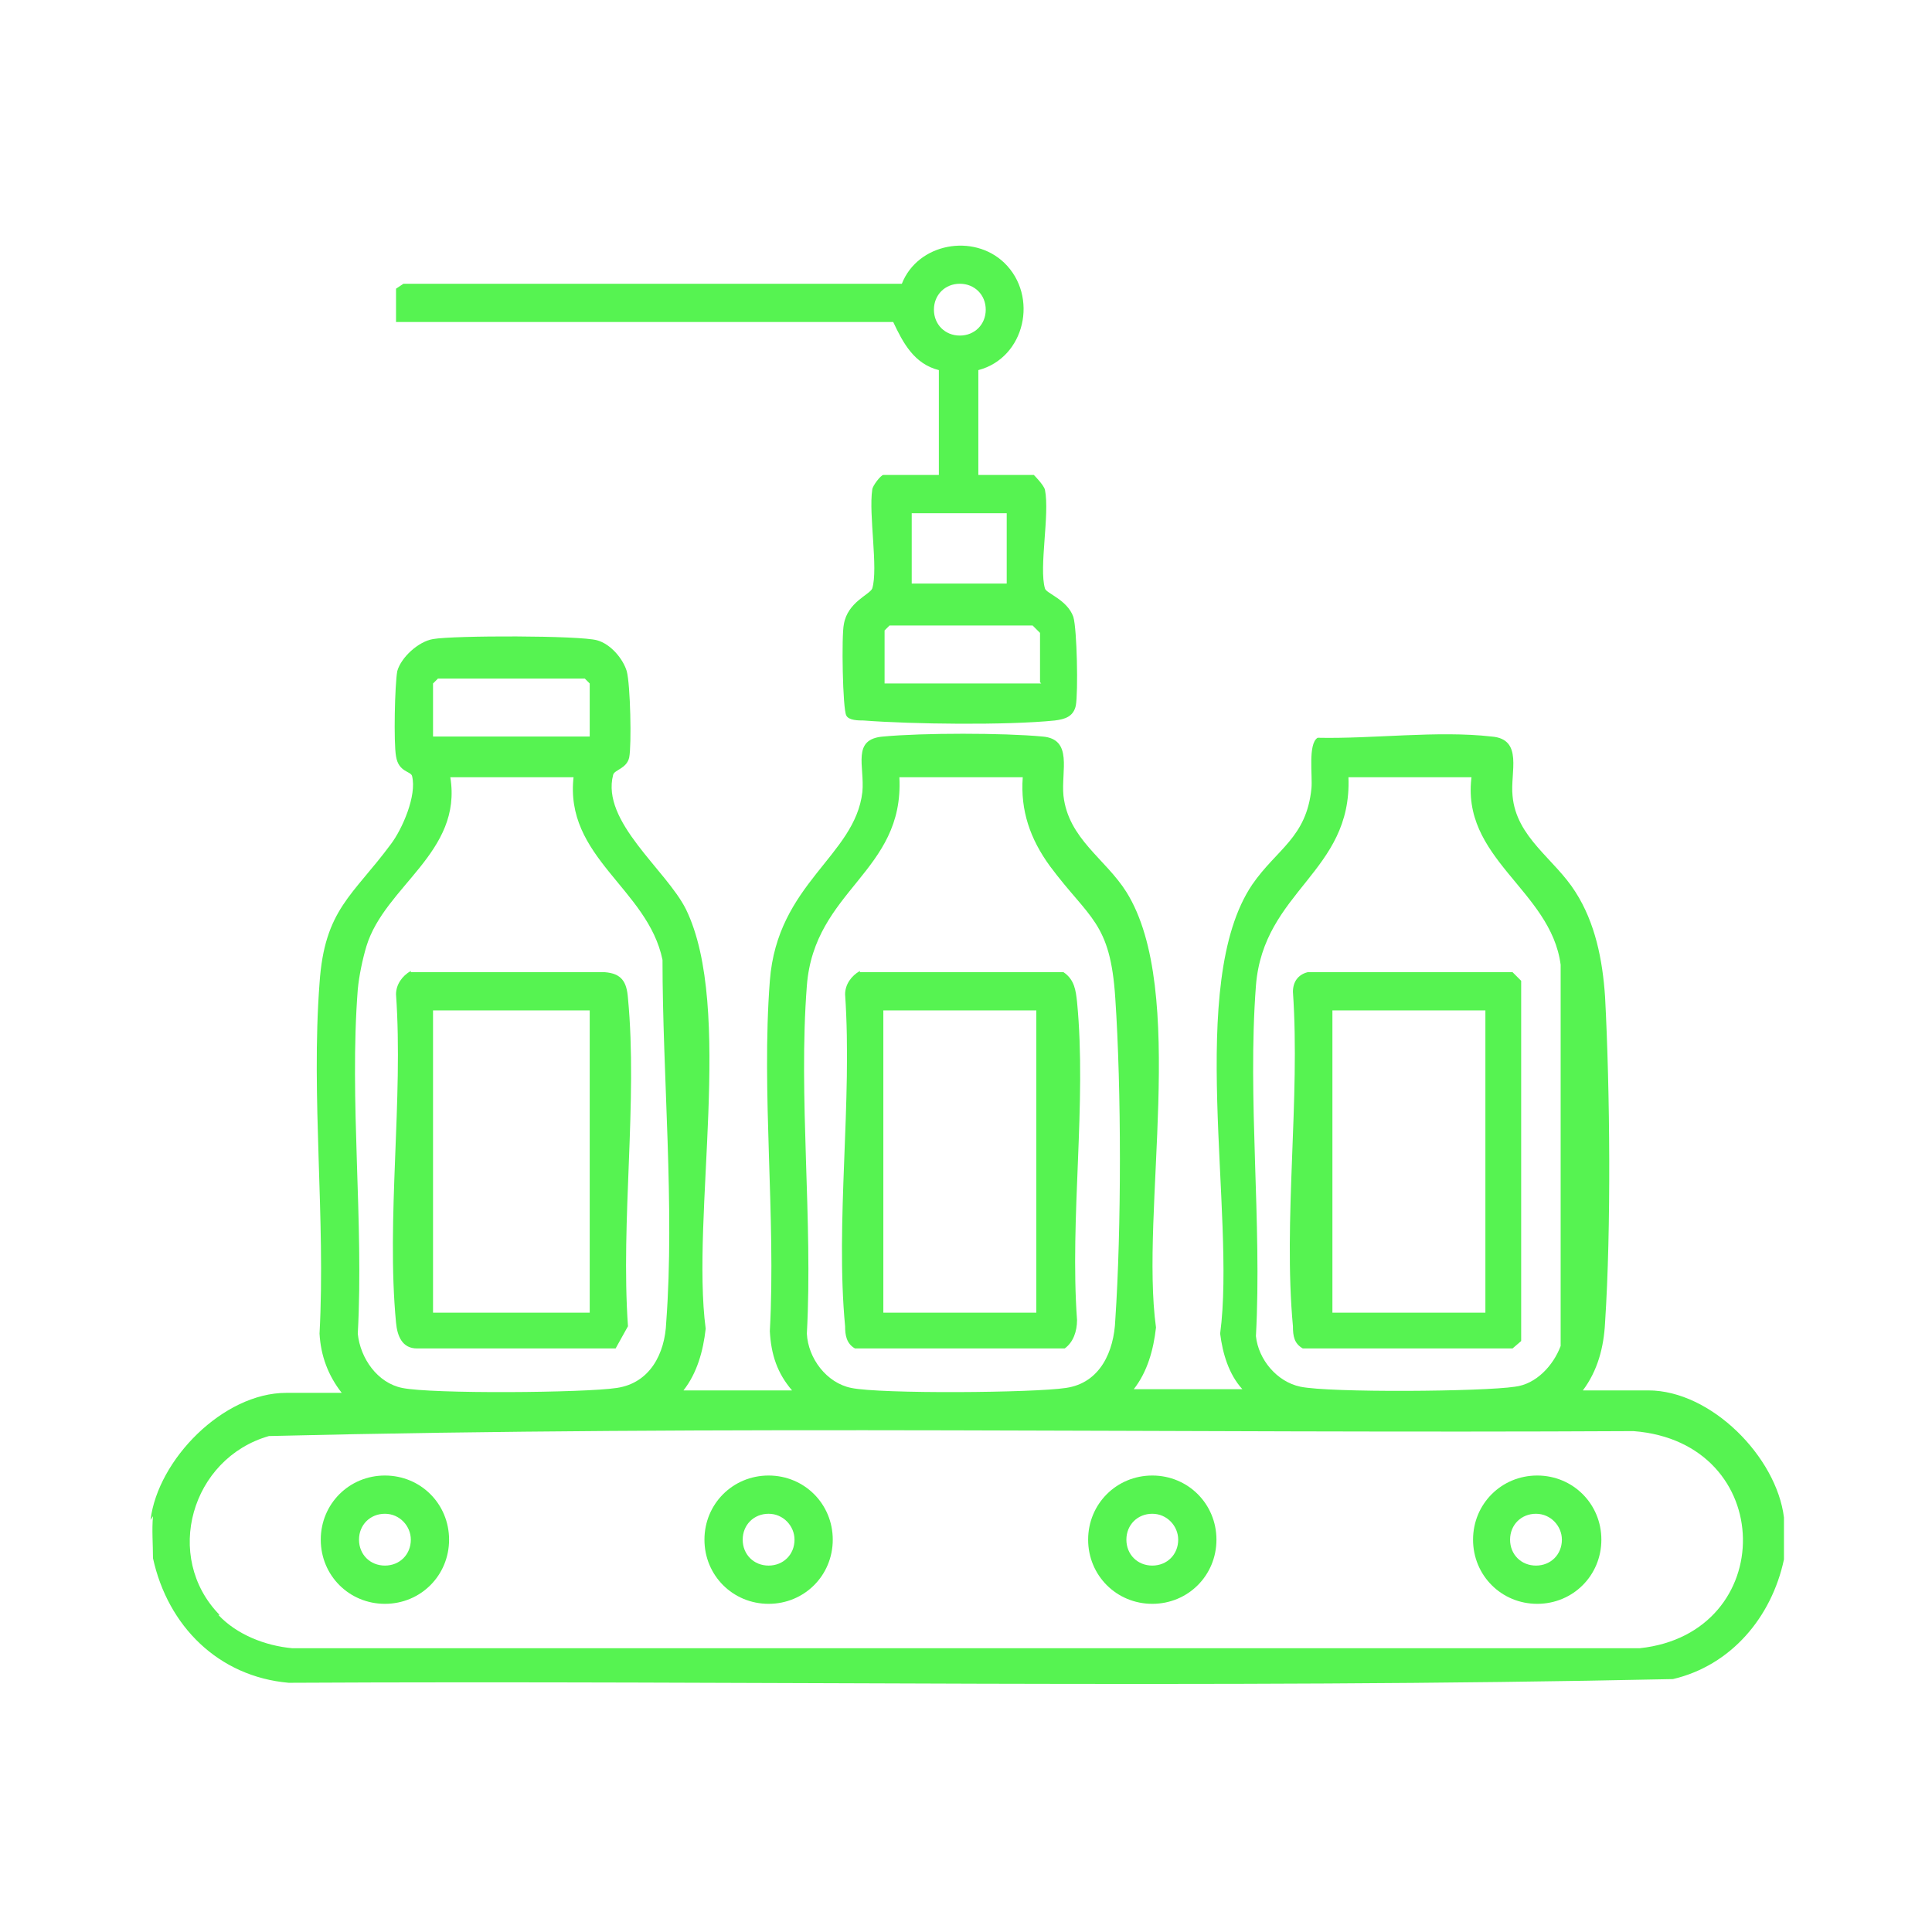 <?xml version="1.0" encoding="UTF-8"?>
<svg id="Capa_2" data-name="Capa 2" xmlns="http://www.w3.org/2000/svg" viewBox="0 0 15.66 15.66">
  <defs>
    <style>
      .cls-1 {
        fill: none;
      }

      .cls-2 {
        fill: #56f351;
      }
    </style>
  </defs>
  <g id="Capa_1-2" data-name="Capa 1">
    <g>
      <g>
        <path class="cls-2" d="M1.22,12.32c.06-.49.59-1.03,1.1-1.03h.45c-.11-.14-.17-.3-.18-.48.05-.93-.07-1.92,0-2.84.04-.6.27-.71.58-1.13.09-.12.21-.39.17-.55-.01-.04-.11-.03-.13-.16-.02-.11-.01-.58.01-.69.03-.11.17-.24.29-.26.17-.03,1.19-.03,1.33.01.11.03.21.15.24.25.03.11.04.6.02.7-.02.09-.12.1-.13.14-.1.38.43.77.59,1.09.39.8.04,2.49.16,3.4-.02.18-.07.36-.18.5h.88c-.12-.14-.17-.29-.18-.48.05-.93-.07-1.93,0-2.84.06-.79.69-1.01.75-1.53.02-.21-.09-.43.17-.45.32-.03.97-.03,1.29,0,.25.02.15.28.17.48.04.35.34.51.51.78.5.8.11,2.59.24,3.53-.02.18-.07.36-.18.5h.88c-.11-.12-.16-.29-.18-.45.13-.97-.28-2.84.26-3.64.2-.29.44-.38.48-.78.01-.1-.03-.36.05-.41.45.01.97-.06,1.41-.01.26.02.15.29.17.48.03.34.34.51.51.78.16.25.22.55.24.85.04.76.05,1.88,0,2.64-.01.2-.06.39-.18.55h.53c.51,0,1.04.54,1.1,1.03v.34c-.1.47-.43.86-.9.97-3.74.08-7.48.01-11.22.03-.57-.05-.98-.46-1.1-1.01,0-.11-.01-.23,0-.34M4.78,5.97v-.43l-.04-.04h-1.19l-.04.04v.43h1.27ZM4.66,6.3h-1.01c.1.61-.53.88-.68,1.37-.03.1-.06.24-.07.35-.07.9.05,1.88,0,2.79.02.2.16.4.36.44.24.05,1.48.04,1.74,0,.27-.04.39-.28.4-.53.07-.94-.03-2-.03-2.94-.12-.58-.8-.83-.72-1.49ZM8.3,6.3h-1.01c.04.77-.69.91-.75,1.69-.07.9.05,1.9,0,2.82.01.2.16.4.36.44.24.05,1.48.04,1.74,0,.28-.04.39-.3.4-.55.05-.74.05-1.87,0-2.61-.04-.62-.21-.64-.53-1.07-.16-.22-.24-.45-.22-.72ZM11.94,6.3h-1.01c.03.77-.69.92-.75,1.69-.07.92.05,1.92,0,2.84.02.19.17.37.36.41.24.05,1.48.04,1.74,0,.17-.02.31-.17.37-.33v-3.09c-.08-.61-.82-.86-.72-1.54ZM1.77,13.09c.15.16.38.25.6.27h10.92c1.13-.12,1.12-1.67-.05-1.76-3.69.02-7.38-.05-11.06.04-.63.18-.86.98-.4,1.45Z"/>
        <path class="cls-2" d="M7.93,3v.85h.45s.08.08.09.12c.04.2-.05.63,0,.8.01.04.18.09.23.23.03.1.04.61.02.72-.02.09-.09.11-.17.12-.39.04-1.16.03-1.55,0-.04,0-.12,0-.14-.04-.03-.05-.04-.65-.02-.74.03-.18.21-.24.23-.29.05-.16-.03-.6,0-.8,0-.03.07-.12.09-.12h.45v-.85c-.2-.05-.29-.22-.37-.39H3.21v-.27s.06-.04.06-.04h4.04c.13-.33.58-.41.83-.17.28.27.17.77-.21.87M7.99,2.51c0-.12-.09-.21-.21-.21s-.21.09-.21.21.09.21.21.21.21-.09.21-.21ZM7.39,4.73h.77v-.57h-.77v.57ZM8.43,5.53v-.4s-.06-.06-.06-.06h-1.16l-.04.04v.43h1.27Z"/>
        <path class="cls-2" d="M3.64,12.48c0,.29-.23.52-.52.52s-.52-.23-.52-.52.23-.52.52-.52.52.23.52.52M3.33,12.48c0-.11-.09-.21-.21-.21s-.21.09-.21.21.09.21.21.21.21-.09.21-.21Z"/>
        <path class="cls-2" d="M12.98,12.48c0,.29-.23.52-.52.52s-.52-.23-.52-.52.23-.52.52-.52.52.23.52.52M12.66,12.48c0-.11-.09-.21-.21-.21s-.21.09-.21.21.09.21.21.21.21-.09.21-.21Z"/>
        <path class="cls-2" d="M9.86,12.48c0,.29-.23.52-.52.52s-.52-.23-.52-.52.23-.52.52-.52.52.23.52.52M9.55,12.48c0-.11-.09-.21-.21-.21s-.21.09-.21.21.09.21.21.21.21-.09.21-.21Z"/>
        <path class="cls-2" d="M6.75,12.48c0,.29-.23.52-.52.52s-.52-.23-.52-.52.23-.52.52-.52.52.23.52.52M6.44,12.48c0-.11-.09-.21-.21-.21s-.21.09-.21.21.09.21.21.21.21-.09.21-.21Z"/>
        <path class="cls-2" d="M3.33,7.88h1.57c.14.01.18.08.19.21.08.84-.06,1.8,0,2.66l-.1.18h-1.61c-.12,0-.16-.1-.17-.21-.08-.84.06-1.81,0-2.66,0-.08.05-.15.12-.19M4.78,8.19h-1.27v2.45h1.27v-2.45Z"/>
        <path class="cls-2" d="M6.97,7.88h1.65c.09.06.1.15.11.24.08.82-.06,1.75,0,2.58,0,.09-.03.18-.1.23h-1.7c-.07-.04-.08-.11-.08-.18-.08-.85.06-1.82,0-2.69,0-.08.05-.15.12-.19M8.4,8.19h-1.24v2.45h1.24v-2.45Z"/>
        <path class="cls-2" d="M10.61,7.88h1.65s.07.07.07.07v2.92s-.07.06-.07.06h-1.7c-.07-.04-.08-.1-.08-.18-.08-.86.06-1.84,0-2.71,0-.08.04-.14.12-.16M12.04,8.19h-1.24v2.45h1.24v-2.45Z"/>
      </g>
      <rect class="cls-1" width="15.66" height="15.66"/>
    </g>
  </g>
</svg>